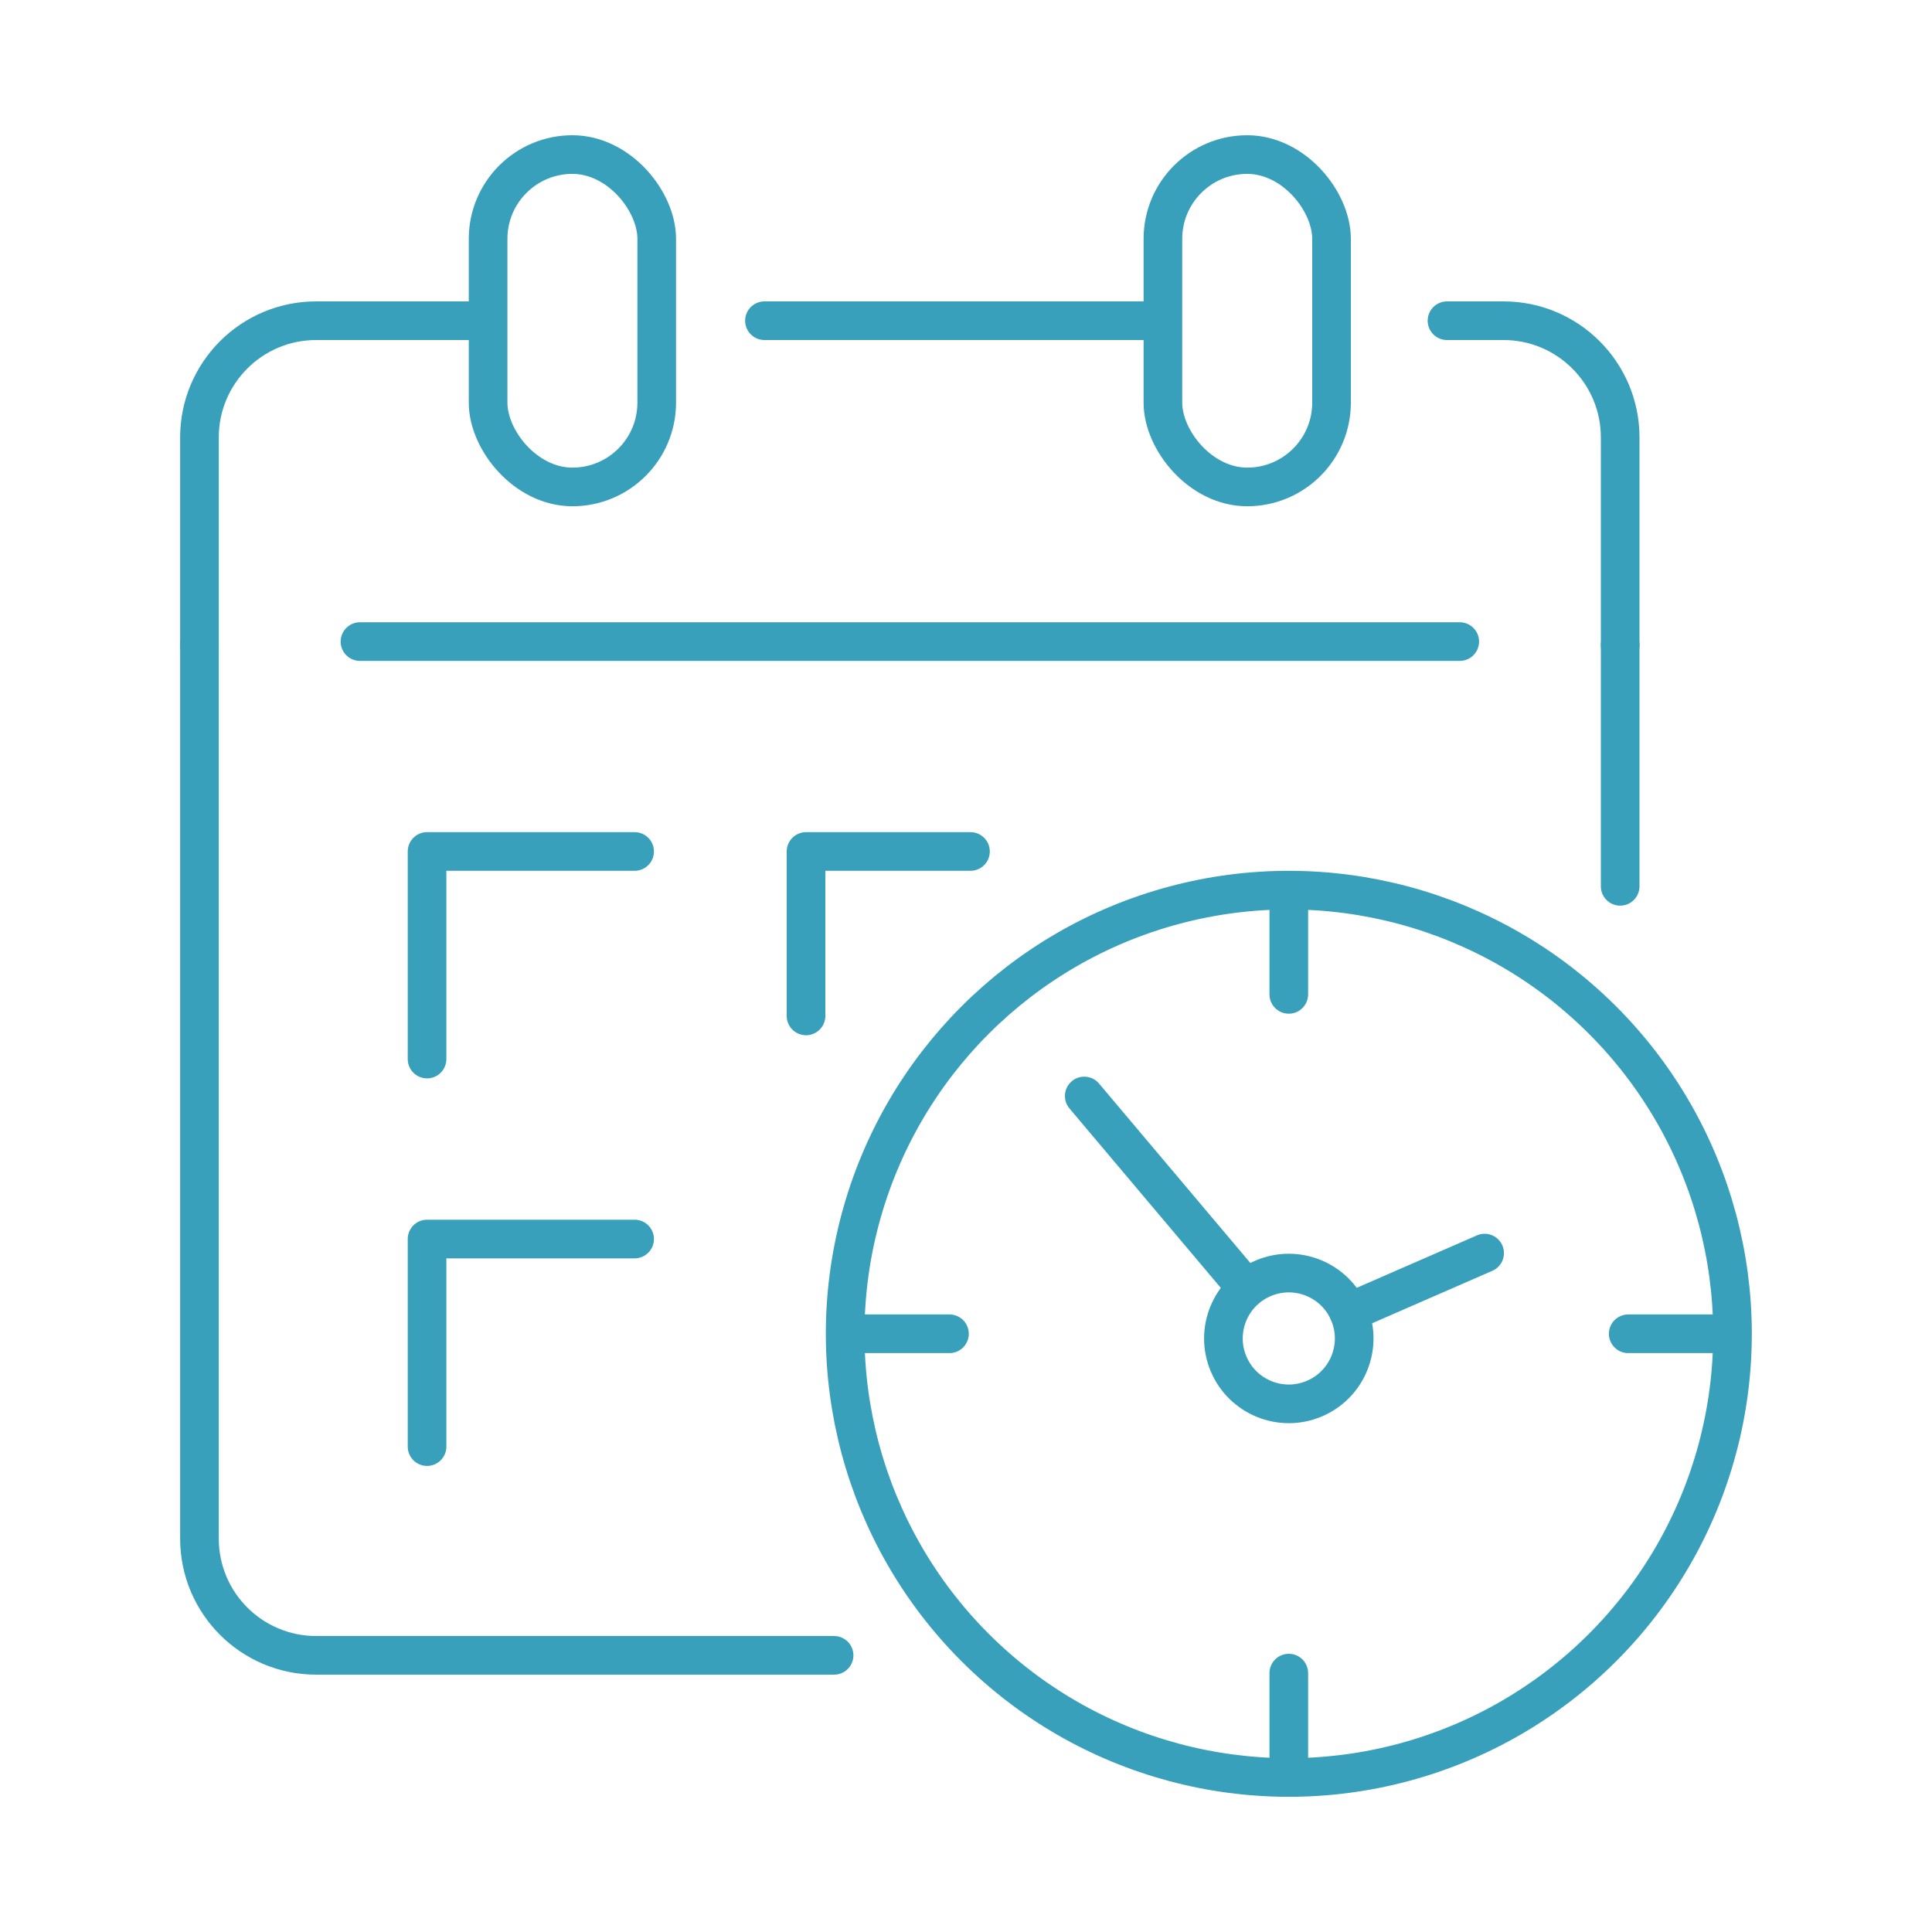 <?xml version="1.0" encoding="UTF-8"?>
<svg xmlns="http://www.w3.org/2000/svg" id="Layer_1" data-name="Layer 1" viewBox="0 0 250 250" width="720" height="720">
  <defs>
    <style>
      .cls-1 {
        fill: none;
        stroke: #38a0bb;
        stroke-linecap: round;
        stroke-linejoin: round;
        stroke-width: 5px;
      }
    </style>
  </defs>
  <path class="cls-1" d="m209.65,83.46v-26.86c0-8.34-6.76-15.1-15.1-15.1h-7.31"/>
  <path class="cls-1" d="m60.97,41.5h-20.06c-8.34,0-15.1,6.76-15.1,15.1v26.86"/>
  <line class="cls-1" x1="209.65" y1="114.69" x2="209.65" y2="83.46"/>
  <path class="cls-1" d="m25.81,83.46v115.64c0,8.34,6.76,15.1,15.1,15.1h67.02"/>
  <line class="cls-1" x1="188.89" y1="83.02" x2="46.58" y2="83.02"/>
  <rect class="cls-1" x="150.48" y="20" width="21.82" height="43.01" rx="10.91" ry="10.91"/>
  <rect class="cls-1" x="63.16" y="20" width="21.82" height="43.01" rx="10.91" ry="10.91"/>
  <polyline class="cls-1" points="55.26 137.04 55.26 110.18 82.12 110.18"/>
  <polyline class="cls-1" points="55.26 187.19 55.26 160.33 82.12 160.33"/>
  <polyline class="cls-1" points="104.3 131.46 104.3 110.18 125.58 110.18"/>
  <line class="cls-1" x1="98.92" y1="41.5" x2="149.68" y2="41.5"/>
  <g>
    <line class="cls-1" x1="166.77" y1="115.32" x2="166.77" y2="128.67"/>
    <line class="cls-1" x1="224.04" y1="172.59" x2="210.69" y2="172.59"/>
    <line class="cls-1" x1="166.77" y1="229.85" x2="166.77" y2="216.5"/>
    <line class="cls-1" x1="109.51" y1="172.59" x2="122.86" y2="172.59"/>
    <line class="cls-1" x1="140.3" y1="141.82" x2="161.29" y2="166.71"/>
    <line class="cls-1" x1="192.11" y1="162.15" x2="174.53" y2="169.82"/>
    <circle class="cls-1" cx="166.77" cy="172.59" r="57.41" transform="translate(-73.19 168.48) rotate(-45)"/>
    <circle class="cls-1" cx="166.77" cy="173.2" r="8.46" transform="translate(-53.92 77.77) rotate(-22.7)"/>
  </g>
</svg>
